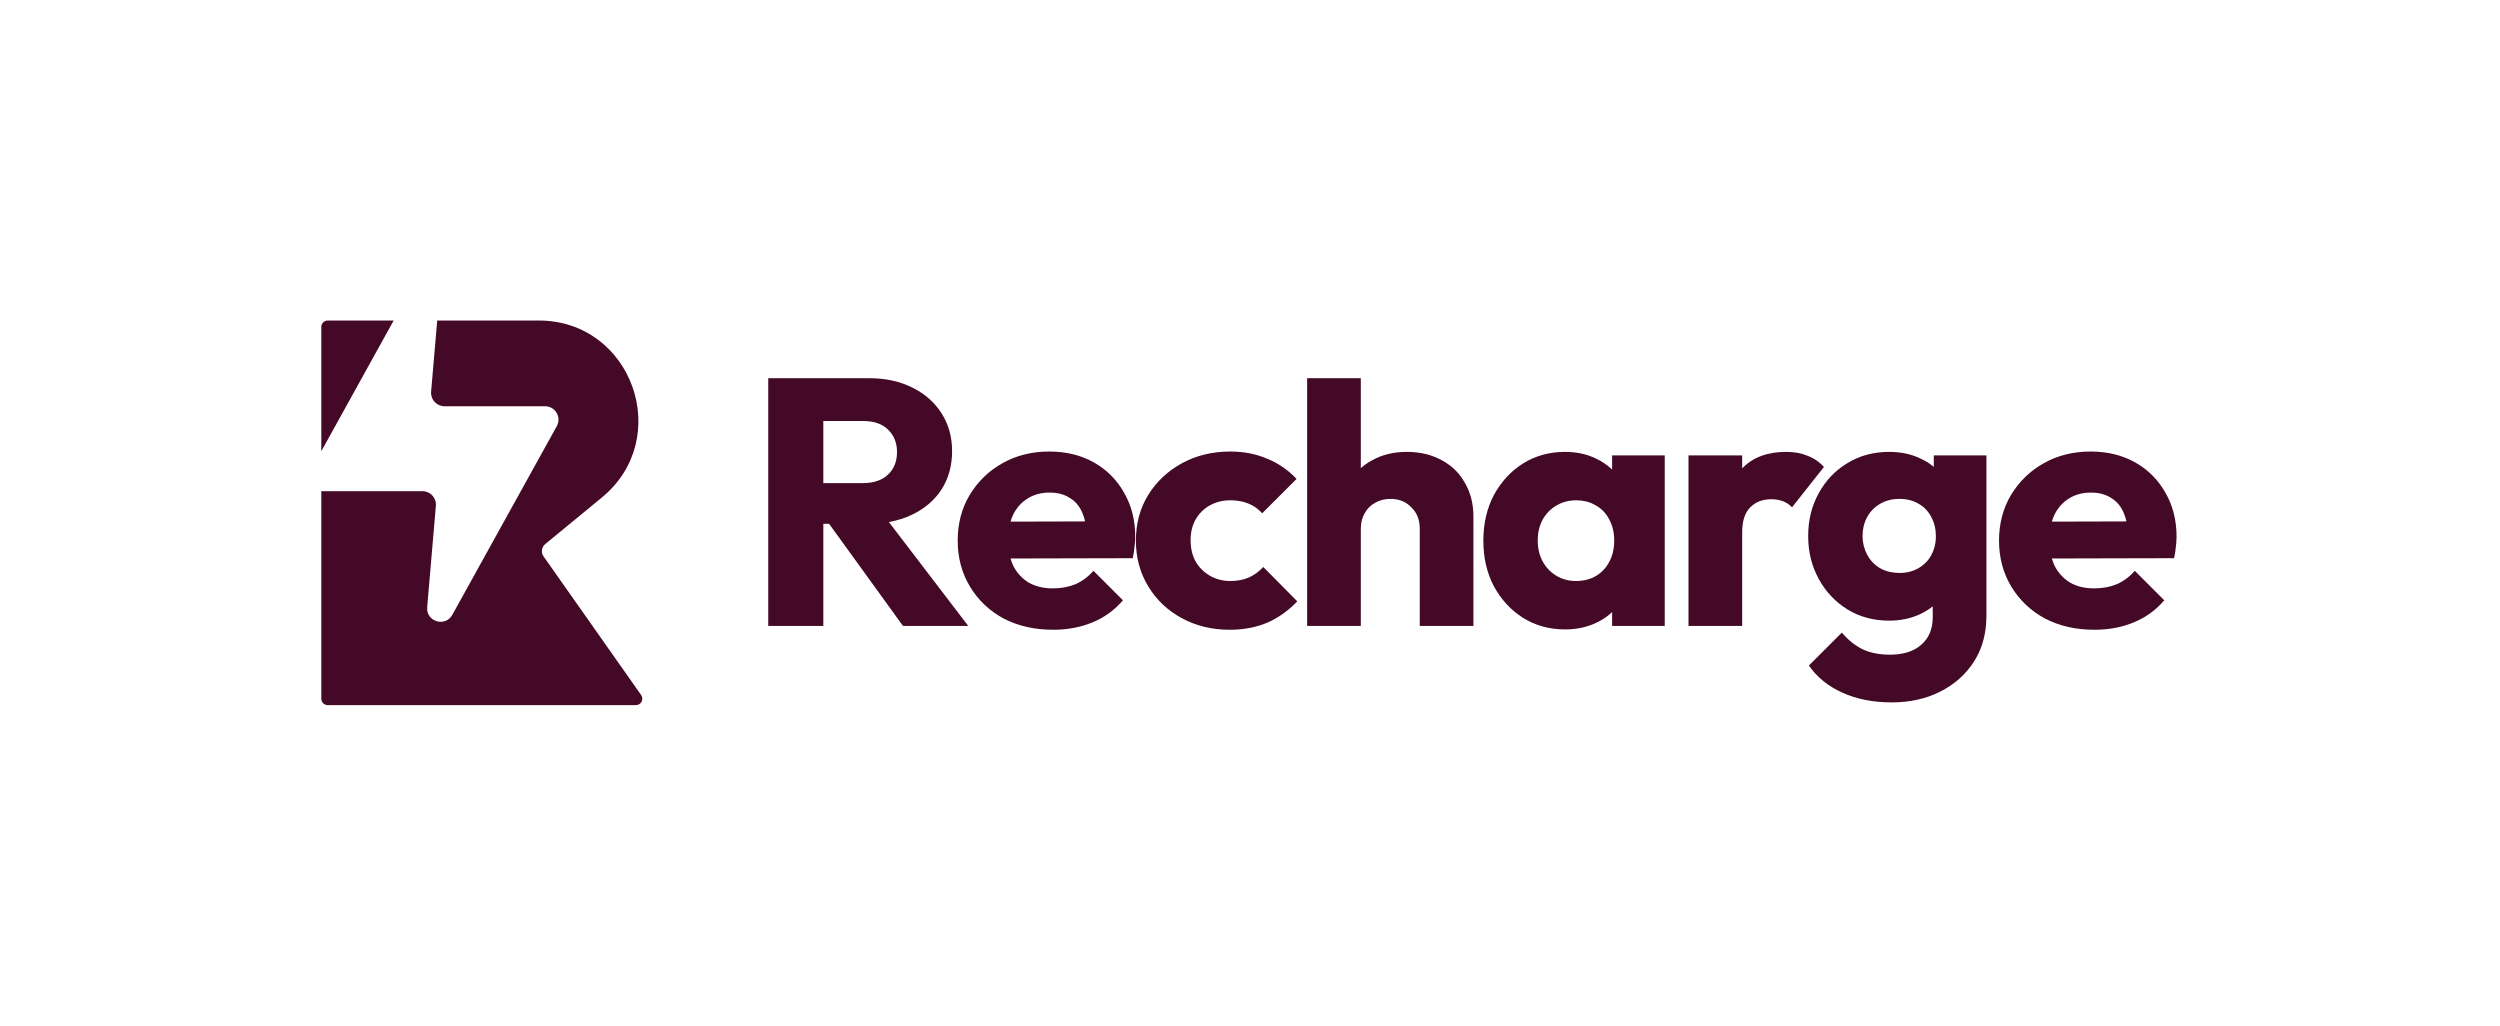 <svg width="390" height="160" viewBox="0 0 390 160" fill="none" xmlns="http://www.w3.org/2000/svg">
<path d="M61.413 50H51.125C50.573 50 50.125 50.448 50.125 51V70.387L61.413 50Z" fill="#430927"/>
<path d="M50.125 76.623C50.157 76.624 50.19 76.625 50.223 76.625H65.909C67.137 76.625 68.102 77.674 67.997 78.895L66.64 94.725C66.447 96.974 69.467 97.891 70.561 95.915L86.861 66.479C87.632 65.085 86.622 63.375 85.027 63.375H69.341C68.113 63.375 67.148 62.326 67.253 61.105L68.205 50H84.034C98.62 50 105.159 68.347 93.878 77.621L85.059 84.872C84.481 85.347 84.368 86.188 84.798 86.8L100.016 108.424C100.483 109.087 100.009 110 99.198 110H51.125C50.573 110 50.125 109.552 50.125 109V76.623Z" fill="#430927"/>
<path d="M221.481 82.481V97.642H229.855V80.62C229.855 78.613 229.418 76.861 228.542 75.365C227.703 73.832 226.499 72.647 224.93 71.808C223.36 70.932 221.536 70.494 219.456 70.494C217.413 70.494 215.606 70.932 214.038 71.808C213.621 72.03 213.229 72.279 212.861 72.554C212.662 72.702 212.471 72.857 212.286 73.02V59H203.912V97.642H212.286V82.481C212.286 81.568 212.487 80.766 212.889 80.072C213.29 79.342 213.837 78.795 214.53 78.43C215.224 78.029 216.026 77.828 216.938 77.828C218.252 77.828 219.329 78.266 220.168 79.142C221.044 79.981 221.481 81.094 221.481 82.481Z" fill="#430927"/>
<path fill-rule="evenodd" clip-rule="evenodd" d="M128.439 81.714V97.642H119.847V59H135.609C138.164 59 140.408 59.493 142.342 60.477C144.275 61.426 145.79 62.758 146.885 64.473C147.979 66.188 148.526 68.159 148.526 70.384C148.526 72.647 147.979 74.635 146.885 76.35C145.79 78.029 144.258 79.342 142.287 80.291C141.188 80.82 139.981 81.202 138.666 81.436L151.045 97.642H140.864L129.339 81.714H128.439ZM128.439 75.365H134.57C136.285 75.365 137.599 74.927 138.511 74.051C139.459 73.176 139.934 71.99 139.934 70.494C139.934 69.107 139.478 67.958 138.565 67.046C137.653 66.133 136.34 65.677 134.625 65.677H128.439V75.365Z" fill="#430927"/>
<path fill-rule="evenodd" clip-rule="evenodd" d="M156.571 96.492C158.834 97.66 161.406 98.244 164.288 98.244C166.515 98.244 168.558 97.86 170.419 97.094C172.279 96.328 173.867 95.178 175.181 93.646L170.583 89.048C169.78 89.96 168.85 90.654 167.791 91.128C166.733 91.566 165.548 91.785 164.233 91.785C162.811 91.785 161.57 91.493 160.512 90.909C159.49 90.289 158.688 89.432 158.104 88.337C157.92 87.957 157.768 87.553 157.646 87.124L176.713 87.078C176.859 86.385 176.95 85.783 176.986 85.272C177.012 85.081 177.032 84.895 177.049 84.713C177.058 84.623 177.064 84.534 177.07 84.446C177.079 84.314 177.086 84.184 177.09 84.056L177.094 83.915L177.096 83.739C177.096 81.148 176.513 78.85 175.345 76.843C174.214 74.836 172.645 73.267 170.638 72.136C168.631 71.005 166.313 70.439 163.687 70.439C160.986 70.439 158.56 71.041 156.407 72.245C154.254 73.449 152.539 75.11 151.262 77.226C150.021 79.306 149.401 81.678 149.401 84.341C149.401 87.005 150.04 89.395 151.316 91.511C152.594 93.627 154.346 95.288 156.571 96.492ZM157.648 81.375C157.689 81.232 157.733 81.093 157.78 80.956C157.86 80.726 157.949 80.503 158.049 80.291C158.597 79.196 159.345 78.357 160.293 77.773C161.278 77.153 162.428 76.843 163.741 76.843C164.981 76.843 166.021 77.117 166.861 77.664L166.974 77.731L167.086 77.803C167.181 77.866 167.272 77.933 167.361 78.002C167.448 78.07 167.533 78.141 167.615 78.215C168.124 78.676 168.529 79.259 168.831 79.963C169.015 80.375 169.163 80.835 169.276 81.342L157.648 81.375Z" fill="#430927"/>
<path d="M191.812 98.244C189.074 98.244 186.593 97.642 184.367 96.438C182.142 95.233 180.391 93.573 179.113 91.457C177.836 89.34 177.197 86.968 177.197 84.341C177.197 81.678 177.836 79.306 179.113 77.226C180.427 75.11 182.196 73.449 184.422 72.245C186.648 71.041 189.147 70.439 191.921 70.439C194 70.439 195.897 70.804 197.613 71.534C198.487 71.88 199.312 72.317 200.086 72.845C200.862 73.374 201.589 73.996 202.265 74.709L196.901 80.072C196.281 79.379 195.551 78.868 194.712 78.54C194.333 78.385 193.927 78.267 193.491 78.185C193.292 78.147 193.088 78.117 192.878 78.095C192.661 78.072 192.438 78.058 192.208 78.051C192.113 78.048 192.018 78.047 191.921 78.047C191.625 78.047 191.337 78.064 191.057 78.096L190.906 78.116L190.812 78.129C190.715 78.144 190.618 78.162 190.522 78.181C189.866 78.313 189.256 78.542 188.691 78.868C187.779 79.379 187.05 80.108 186.502 81.057C185.991 81.97 185.735 83.046 185.735 84.287C185.735 85.527 185.991 86.622 186.502 87.57C187.05 88.519 187.798 89.267 188.746 89.814C189.694 90.362 190.753 90.636 191.921 90.636C193.016 90.636 193.982 90.453 194.821 90.088C195.697 89.687 196.445 89.14 197.065 88.446L202.375 93.81C200.988 95.269 199.419 96.382 197.668 97.149C195.916 97.878 193.964 98.244 191.812 98.244Z" fill="#430927"/>
<path fill-rule="evenodd" clip-rule="evenodd" d="M244.155 98.189C241.711 98.189 239.521 97.587 237.588 96.382C235.69 95.178 234.176 93.537 233.045 91.457C231.95 89.377 231.402 87.005 231.402 84.341C231.402 81.678 231.95 79.306 233.045 77.226C234.176 75.146 235.69 73.504 237.588 72.3C239.521 71.096 241.711 70.494 244.155 70.494C245.943 70.494 247.549 70.84 248.972 71.534C249.929 71.988 250.768 72.561 251.489 73.25V71.041H259.699V97.642H251.489V95.486C250.996 95.953 250.442 96.366 249.828 96.726C249.716 96.791 249.601 96.856 249.484 96.918C249.335 96.998 249.182 97.075 249.026 97.149C247.567 97.842 245.943 98.189 244.155 98.189ZM245.853 90.636C247.641 90.636 249.081 90.052 250.176 88.884C251.271 87.68 251.818 86.165 251.818 84.341C251.818 83.721 251.754 83.137 251.626 82.589C251.498 82.042 251.307 81.531 251.052 81.057C250.577 80.108 249.884 79.379 248.972 78.868C248.479 78.56 247.94 78.339 247.355 78.204C246.9 78.099 246.418 78.047 245.907 78.047C245.324 78.047 244.772 78.115 244.253 78.252C243.936 78.335 243.63 78.444 243.337 78.579C243.149 78.665 242.966 78.761 242.787 78.868C241.911 79.379 241.2 80.108 240.652 81.057C240.142 82.006 239.887 83.101 239.887 84.341C239.887 85.545 240.142 86.622 240.652 87.57C241.163 88.519 241.875 89.267 242.787 89.814C243.699 90.362 244.721 90.636 245.853 90.636Z" fill="#430927"/>
<path d="M271.78 71.041H263.406V97.642H271.78V83.028C271.78 81.312 272.182 80.036 272.984 79.196C273.824 78.321 274.937 77.883 276.323 77.883C277.017 77.883 277.637 77.992 278.185 78.211C278.731 78.43 279.188 78.74 279.553 79.142L284.533 72.847C283.804 72.044 282.946 71.461 281.961 71.096C281.013 70.694 279.899 70.494 278.622 70.494C275.703 70.494 273.423 71.352 271.78 73.066V71.041Z" fill="#430927"/>
<path fill-rule="evenodd" clip-rule="evenodd" d="M295.102 109.573C292.183 109.573 289.61 109.062 287.385 108.041C285.195 107.056 283.462 105.651 282.185 103.826L287.329 98.681C288.278 99.812 289.337 100.67 290.504 101.254C291.708 101.837 293.149 102.129 294.828 102.129C296.908 102.129 298.531 101.619 299.699 100.597C300.903 99.575 301.506 98.134 301.506 96.273V94.593C300.936 95.049 300.297 95.444 299.59 95.78C298.13 96.474 296.507 96.82 294.719 96.82C292.273 96.82 290.103 96.237 288.205 95.069C286.308 93.901 284.812 92.314 283.717 90.307C282.622 88.3 282.075 86.075 282.075 83.63C282.075 81.148 282.622 78.923 283.717 76.952C284.812 74.945 286.308 73.376 288.205 72.245C290.103 71.078 292.273 70.494 294.719 70.494C296.543 70.494 298.167 70.84 299.59 71.534C299.721 71.592 299.849 71.653 299.975 71.717C300.596 72.03 301.161 72.401 301.67 72.829V71.041H309.88V96.054C309.88 98.791 309.241 101.163 307.964 103.169C306.687 105.176 304.936 106.745 302.71 107.876C300.483 109.008 297.948 109.573 295.102 109.573ZM296.306 89.377C297.474 89.377 298.477 89.121 299.316 88.61C299.531 88.485 299.733 88.349 299.922 88.204C300.501 87.758 300.956 87.218 301.286 86.585C301.428 86.325 301.548 86.055 301.646 85.775C301.775 85.412 301.869 85.033 301.927 84.637C301.975 84.312 301.998 83.977 301.998 83.63C301.998 82.535 301.761 81.55 301.286 80.674C300.849 79.798 300.191 79.105 299.316 78.594C298.477 78.084 297.474 77.828 296.306 77.828C295.961 77.828 295.629 77.852 295.308 77.899L295.14 77.927L294.992 77.954C294.674 78.018 294.368 78.106 294.075 78.219C293.911 78.282 293.751 78.353 293.596 78.431C293.494 78.482 293.395 78.537 293.296 78.594C292.42 79.105 291.745 79.798 291.271 80.674C291.023 81.13 290.84 81.616 290.722 82.132C290.613 82.606 290.559 83.106 290.559 83.63C290.559 84.651 290.796 85.618 291.271 86.531C291.745 87.406 292.401 88.1 293.241 88.61C293.711 88.885 294.224 89.086 294.779 89.213C295.257 89.322 295.766 89.377 296.306 89.377Z" fill="#430927"/>
<path fill-rule="evenodd" clip-rule="evenodd" d="M319.02 96.492C321.281 97.66 323.854 98.244 326.736 98.244C328.962 98.244 331.006 97.86 332.866 97.094C334.728 96.328 336.314 95.178 337.628 93.646L333.03 89.048C332.228 89.96 331.298 90.654 330.239 91.128C329.182 91.566 327.995 91.785 326.682 91.785C325.259 91.785 324.018 91.493 322.96 90.909C322.23 90.467 321.613 89.903 321.107 89.219C321.026 89.11 320.949 88.998 320.874 88.882C320.76 88.708 320.652 88.526 320.552 88.337C320.368 87.957 320.215 87.553 320.093 87.124L339.161 87.078C339.233 86.736 339.292 86.415 339.337 86.118C339.384 85.812 339.416 85.53 339.435 85.272C339.46 85.079 339.481 84.891 339.498 84.707C339.528 84.369 339.544 84.046 339.544 83.739C339.544 81.148 338.96 78.85 337.793 76.843C336.661 74.836 335.093 73.267 333.086 72.136C331.078 71.005 328.762 70.439 326.135 70.439C323.435 70.439 321.008 71.041 318.854 72.245C316.702 73.449 314.987 75.11 313.71 77.226C312.47 79.306 311.849 81.678 311.849 84.341C311.849 87.005 312.487 89.395 313.765 91.511C315.042 93.627 316.793 95.288 319.02 96.492ZM320.097 81.375C320.206 80.991 320.339 80.629 320.497 80.291C320.81 79.666 321.187 79.124 321.63 78.666C321.785 78.506 321.949 78.356 322.121 78.215C322.317 78.055 322.523 77.907 322.741 77.773C323.727 77.153 324.876 76.843 326.189 76.843C327.43 76.843 328.47 77.117 329.309 77.664C329.644 77.859 329.946 78.092 330.217 78.362C330.654 78.798 331.009 79.332 331.279 79.963C331.462 80.375 331.61 80.835 331.724 81.342L320.097 81.375Z" fill="#430927"/>
</svg>
